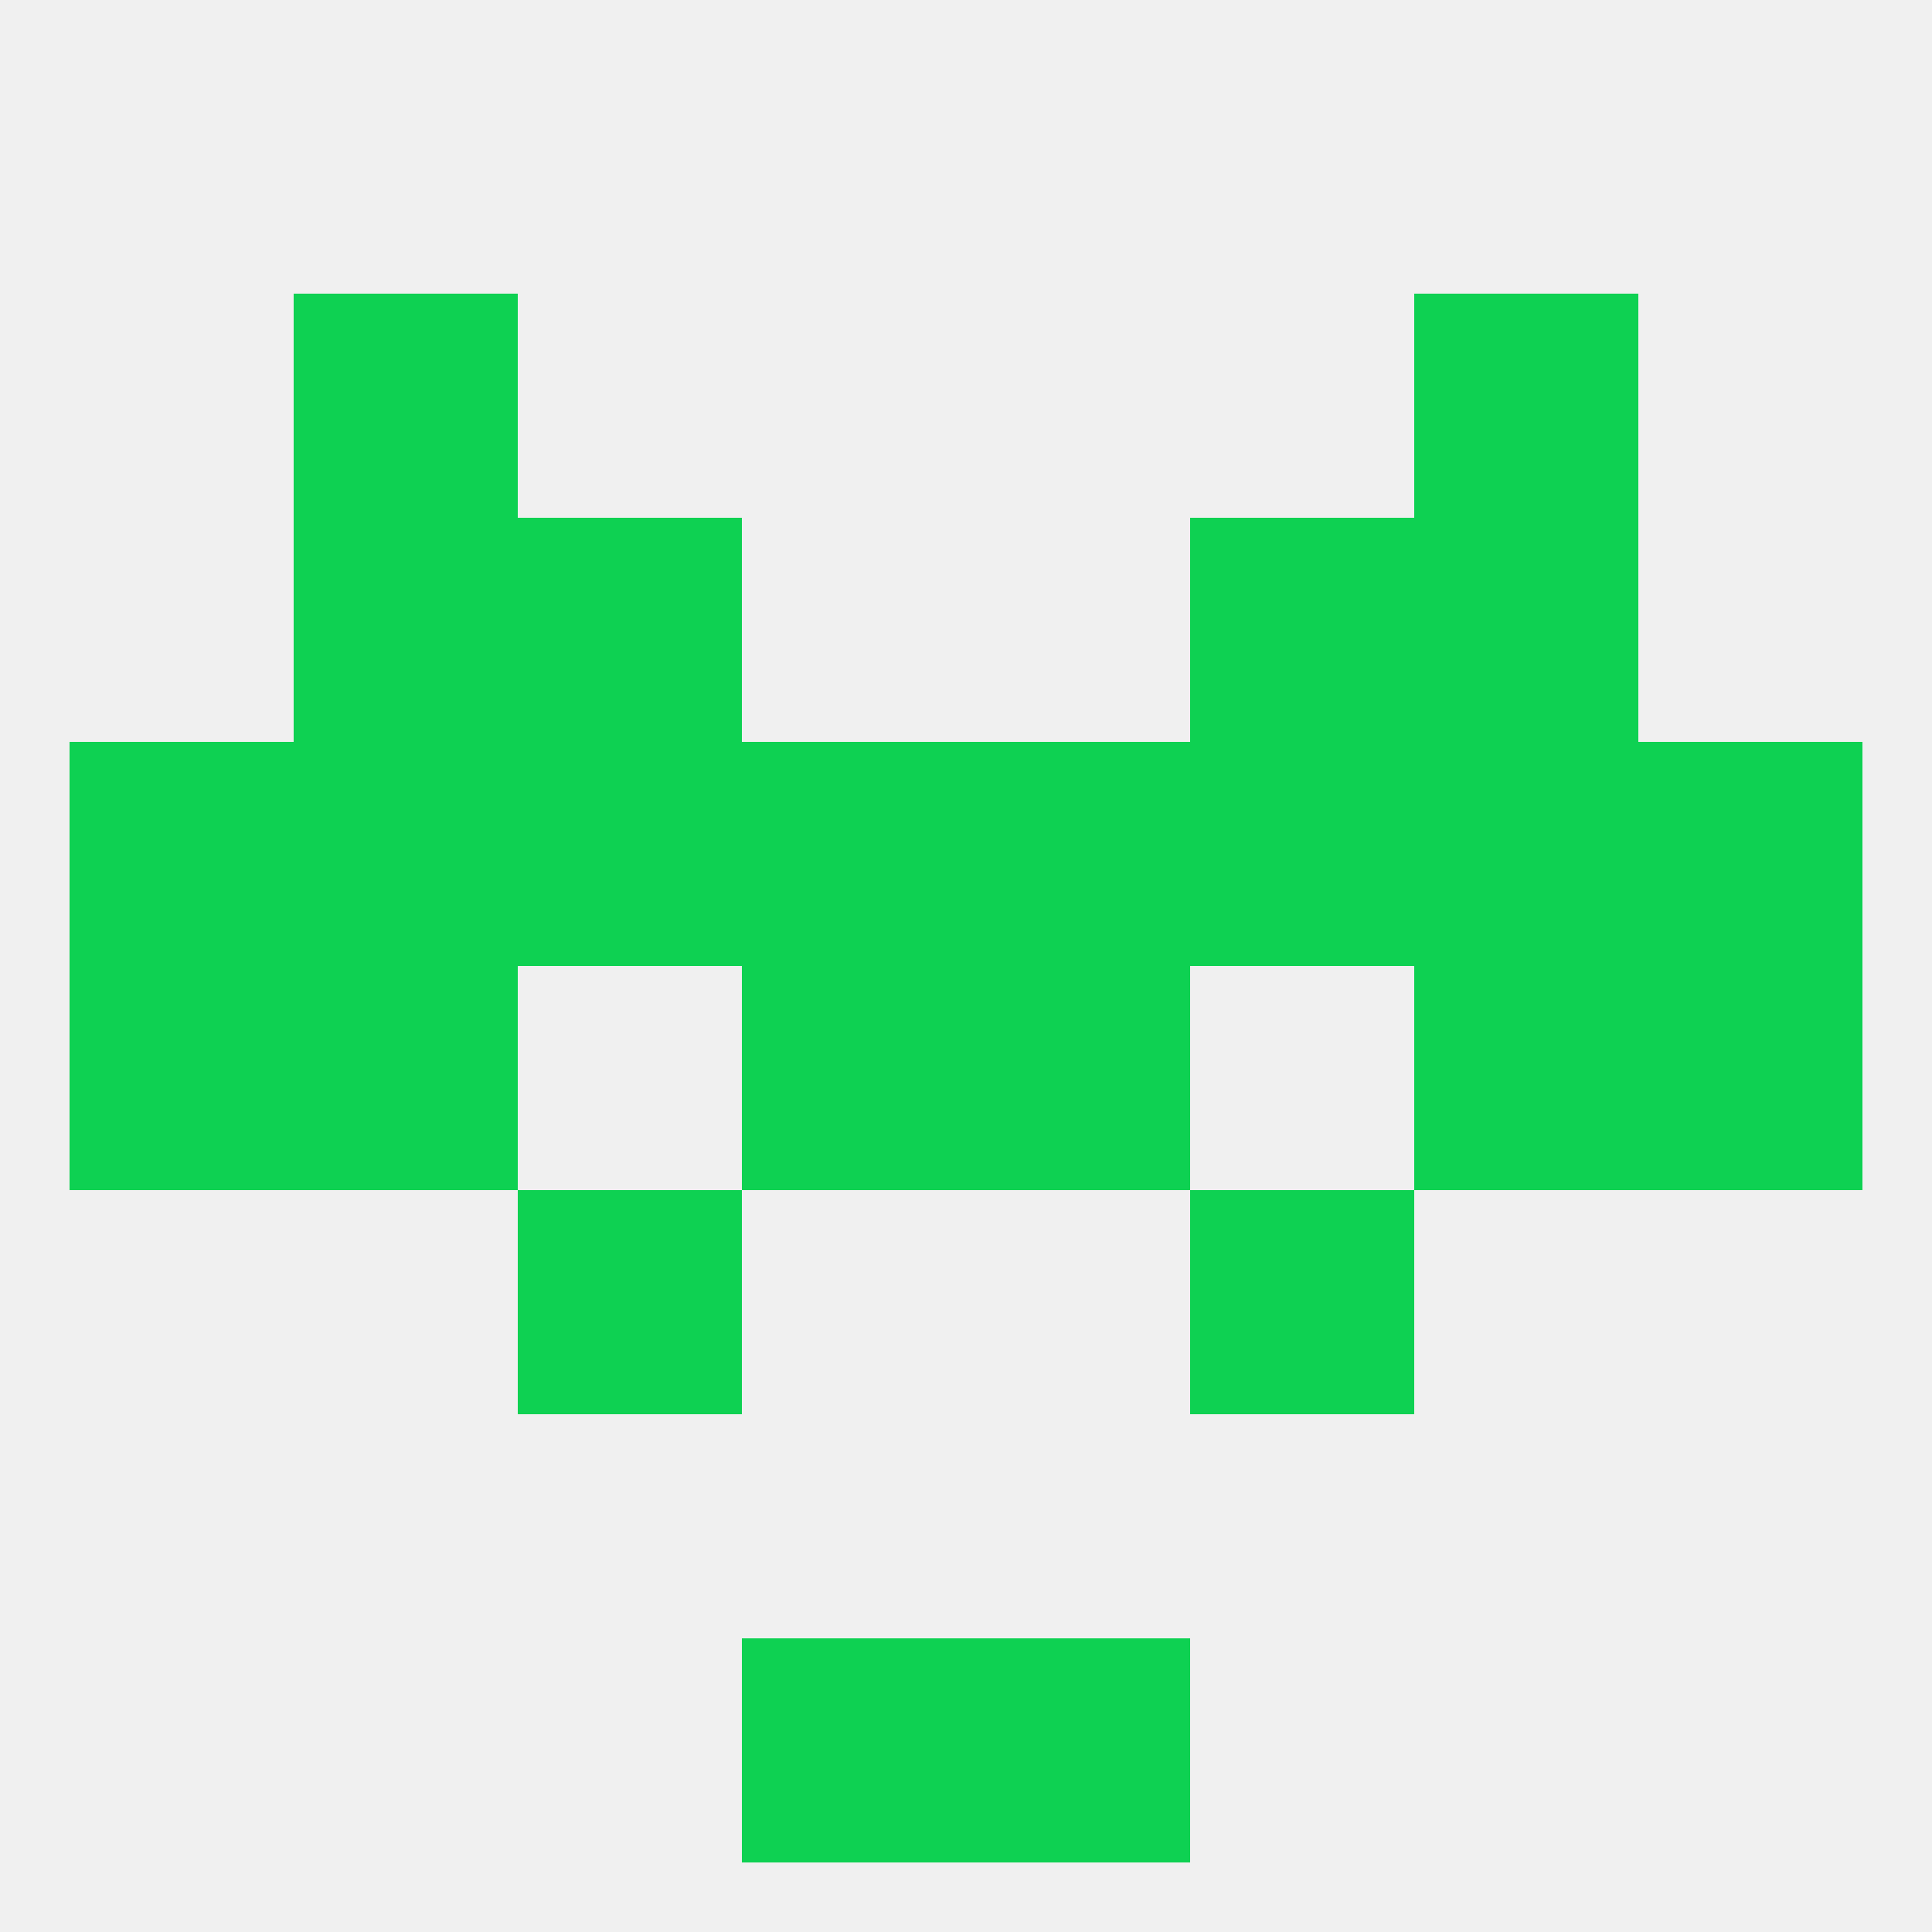 
<!--   <?xml version="1.0"?> -->
<svg version="1.1" baseprofile="full" xmlns="http://www.w3.org/2000/svg" xmlns:xlink="http://www.w3.org/1999/xlink" xmlns:ev="http://www.w3.org/2001/xml-events" width="250" height="250" viewBox="0 0 250 250" >
	<rect width="100%" height="100%" fill="rgba(240,240,240,255)"/>

	<rect x="67" y="154" width="29" height="29" fill="rgba(14,209,82,255)"/>
	<rect x="154" y="154" width="29" height="29" fill="rgba(14,209,82,255)"/>
	<rect x="96" y="96" width="29" height="29" fill="rgba(14,209,82,255)"/>
	<rect x="125" y="96" width="29" height="29" fill="rgba(14,209,82,255)"/>
	<rect x="212" y="96" width="29" height="29" fill="rgba(14,209,82,255)"/>
	<rect x="67" y="96" width="29" height="29" fill="rgba(14,209,82,255)"/>
	<rect x="154" y="96" width="29" height="29" fill="rgba(14,209,82,255)"/>
	<rect x="183" y="96" width="29" height="29" fill="rgba(14,209,82,255)"/>
	<rect x="9" y="96" width="29" height="29" fill="rgba(14,209,82,255)"/>
	<rect x="38" y="96" width="29" height="29" fill="rgba(14,209,82,255)"/>
	<rect x="67" y="67" width="29" height="29" fill="rgba(14,209,82,255)"/>
	<rect x="154" y="67" width="29" height="29" fill="rgba(14,209,82,255)"/>
	<rect x="38" y="67" width="29" height="29" fill="rgba(14,209,82,255)"/>
	<rect x="183" y="67" width="29" height="29" fill="rgba(14,209,82,255)"/>
	<rect x="38" y="38" width="29" height="29" fill="rgba(14,209,82,255)"/>
	<rect x="183" y="38" width="29" height="29" fill="rgba(14,209,82,255)"/>
	<rect x="125" y="125" width="29" height="29" fill="rgba(14,209,82,255)"/>
	<rect x="9" y="125" width="29" height="29" fill="rgba(14,209,82,255)"/>
	<rect x="212" y="125" width="29" height="29" fill="rgba(14,209,82,255)"/>
	<rect x="38" y="125" width="29" height="29" fill="rgba(14,209,82,255)"/>
	<rect x="183" y="125" width="29" height="29" fill="rgba(14,209,82,255)"/>
	<rect x="96" y="125" width="29" height="29" fill="rgba(14,209,82,255)"/>
	<rect x="96" y="212" width="29" height="29" fill="rgba(14,209,82,255)"/>
	<rect x="125" y="212" width="29" height="29" fill="rgba(14,209,82,255)"/>
</svg>